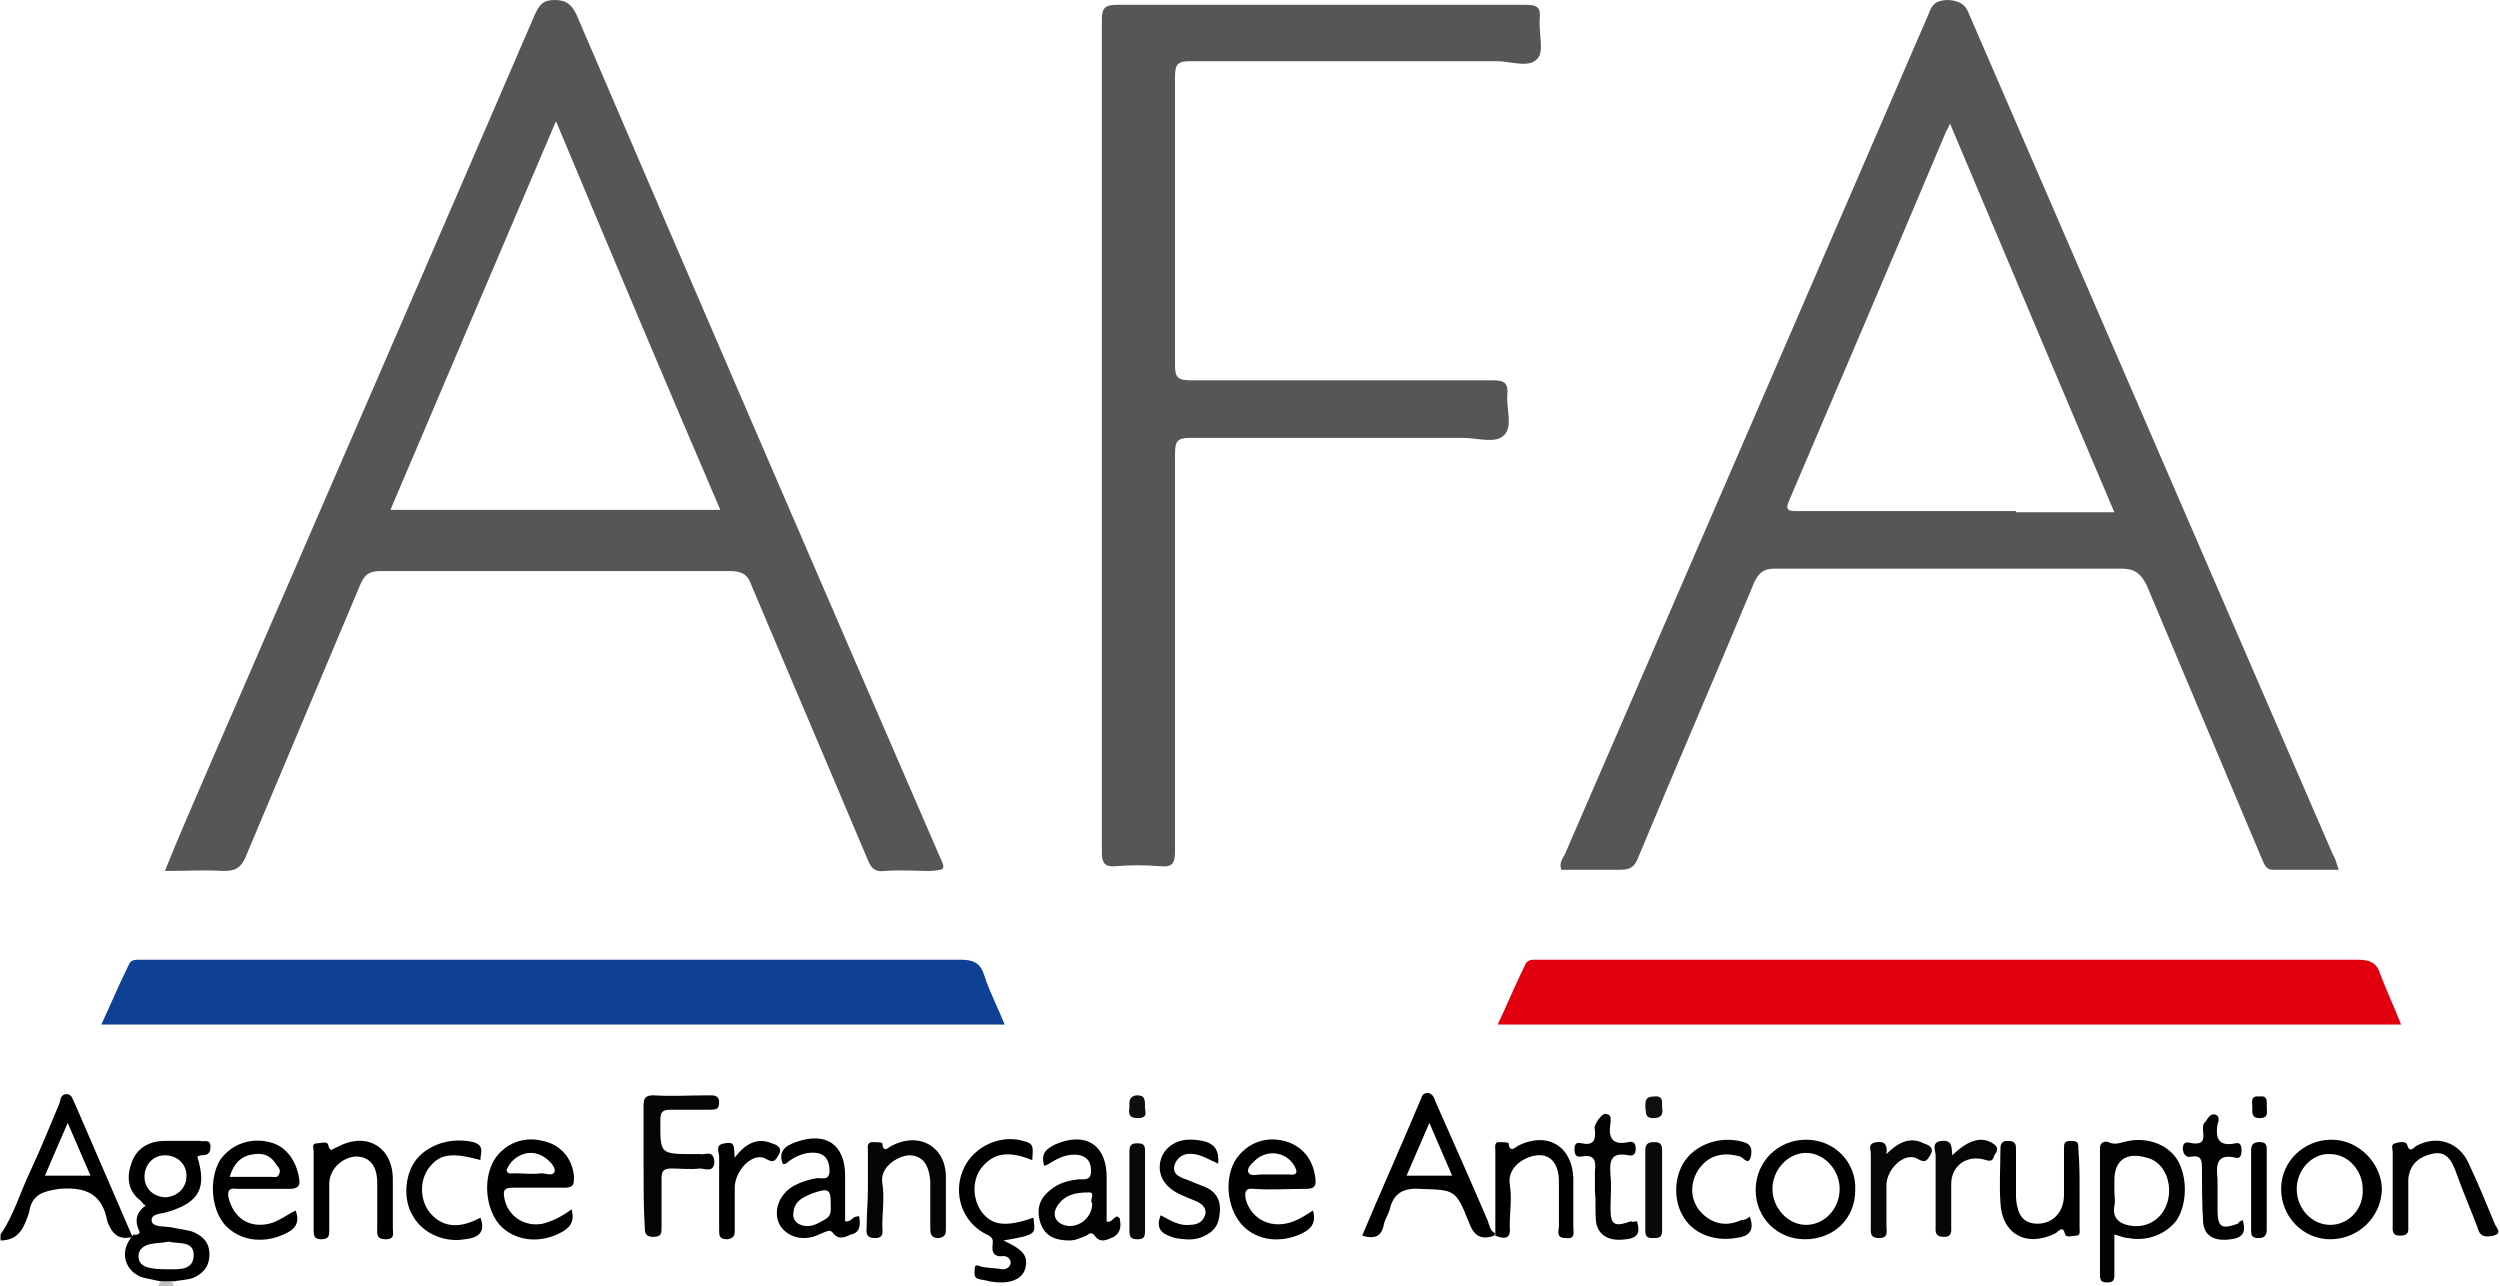 <?xml version="1.0" encoding="UTF-8"?> <svg xmlns="http://www.w3.org/2000/svg" xmlns:xlink="http://www.w3.org/1999/xlink" width="758" height="390" xml:space="preserve" overflow="hidden"><g transform="translate(-82 -94)"><path d="M40.012 375.019C34.192 361.561 28.372 348.102 22.552 334.644 21.825 333.552 21.825 331.734 20.006 331.734 18.187 331.734 18.187 333.552 17.823 334.644 14.914 341.555 12.004 348.83 8.73 355.741 5.82 361.924 4.001 368.472 1.61534e-15 374.292L1.61534e-15 376.11C5.82 376.11 7.275 371.746 8.73 367.381 8.73 367.381 8.73 367.017 8.73 367.017 9.821 361.924 13.095 361.197 17.823 360.469 26.189 359.742 30.918 362.288 32.373 370.291 33.828 374.292 36.011 376.11 40.012 375.019 40.012 375.019 40.012 375.019 40.012 375.019 40.012 375.019 40.012 375.019 40.012 375.019ZM13.459 356.468C15.641 351.376 17.823 346.284 20.37 340.464 22.916 346.284 25.098 351.376 27.281 356.468L13.459 356.468Z" fill="#010101" transform="matrix(1 0 0 1 82.162 94)"></path><path d="M48.014 389.933C48.014 389.569 48.014 389.569 48.014 389.205 49.469 387.75 50.924 387.75 52.379 389.205 52.379 389.569 52.379 389.569 52.379 389.933 50.924 389.933 49.469 389.933 48.014 389.933Z" fill="#C1C1C1" transform="matrix(1 0 0 1 82.162 94)"></path><path d="M707.117 258.985C670.379 174.233 633.641 89.117 596.903 4.365 595.811 1.455 594.356 0.364 590.719 1.04997e-14 587.081 1.04997e-14 585.627 1.091 584.535 4.365 547.797 89.481 511.059 174.233 474.321 258.985 473.594 260.44 472.502 261.531 473.23 263.714 479.05 263.714 485.233 263.714 491.053 263.714 493.963 263.714 495.418 262.986 496.509 260.076 508.149 232.068 520.153 204.424 531.793 176.415 533.248 173.506 534.702 172.414 537.976 172.414 572.896 172.414 608.179 172.414 643.098 172.414 647.099 172.414 648.918 173.869 650.737 177.507 662.376 205.151 674.016 232.796 685.656 260.44 686.383 261.895 686.747 263.714 688.93 263.714 695.477 263.714 702.024 263.714 708.935 263.714 708.208 261.531 707.844 260.076 707.117 258.985ZM611.089 154.955C588.9 154.955 567.076 154.955 544.887 154.955 542.341 154.955 540.886 154.955 542.341 151.681 558.346 114.215 574.35 76.75 589.991 39.648 590.355 39.284 590.355 38.92 591.083 37.465 607.815 77.114 624.183 116.034 640.915 155.318L611.089 155.318Z" fill="#565655" transform="matrix(1 0 0 1 82.162 94)"></path><path d="M284.447 258.985C247.709 174.233 210.971 89.117 174.597 4.365 173.142 1.455 171.687 0 168.049 0 164.412 0 163.321 1.455 161.866 4.729 129.129 80.751 96.028 156.773 62.928 233.159 58.563 243.344 54.198 253.165 49.833 264.078 56.38 264.078 61.836 263.714 67.656 264.078 70.93 264.078 72.749 263.35 74.204 260.076 85.843 232.432 97.483 204.787 109.123 177.143 110.578 173.869 112.033 173.142 115.67 173.142 150.953 173.142 185.873 173.142 221.156 173.142 224.793 173.142 226.612 174.233 227.703 177.507 239.343 205.151 251.347 233.159 262.986 260.804 264.078 263.35 265.169 264.441 268.079 264.078 272.807 263.714 277.536 264.078 281.901 264.078 286.63 263.714 286.63 263.714 284.447 258.985ZM118.217 154.591C134.949 115.307 151.317 76.75 168.413 36.738 185.145 76.75 201.514 115.67 218.246 154.591L118.217 154.591Z" fill="#565655" transform="matrix(1 0 0 1 82.162 94)"></path><path d="M333.916 132.039C333.916 90.208 333.916 48.014 333.916 6.184 333.916 2.546 334.644 1.455 338.645 1.455 379.748 1.455 421.215 1.455 462.318 1.455 465.955 1.455 467.046 2.182 466.683 5.82 466.319 9.821 468.137 15.641 465.955 17.823 463.409 20.733 457.953 18.551 453.588 18.551 422.67 18.551 391.388 18.551 360.469 18.551 356.832 18.551 356.105 19.642 356.105 23.28 356.105 52.379 356.105 81.478 356.105 110.942 356.105 114.579 357.196 115.307 360.833 115.307 391.388 115.307 421.942 115.307 452.497 115.307 455.77 115.307 457.225 116.034 456.861 119.672 456.498 124.036 458.68 129.493 455.77 132.039 453.224 134.585 447.768 132.766 443.403 132.766 415.758 132.766 388.114 132.766 360.469 132.766 356.832 132.766 356.105 133.857 356.105 137.495 356.105 177.507 356.105 217.882 356.105 257.894 356.105 261.895 355.377 262.986 351.376 262.623 347.011 262.259 342.646 262.259 338.281 262.623 334.644 262.986 333.916 261.531 333.916 258.258 333.916 230.249 333.916 201.877 333.916 173.869 333.916 160.047 333.916 145.861 333.916 132.039Z" fill="#565655" transform="matrix(1 0 0 1 82.162 94)"></path><path d="M304.453 310.637C213.154 310.637 121.854 310.637 30.554 310.637 33.464 304.453 36.011 298.269 38.92 292.45 39.284 291.358 40.376 290.995 41.467 290.995 42.558 290.995 43.649 290.995 44.377 290.995 126.583 290.995 209.152 290.995 291.358 290.995 294.996 290.995 297.178 292.086 298.269 295.723 299.724 300.452 302.271 305.181 304.453 310.637Z" fill="#0E4094" transform="matrix(1 0 0 1 82.162 94)"></path><path d="M727.85 310.637C636.551 310.637 545.251 310.637 453.952 310.637 456.861 304.453 459.408 298.269 462.318 292.45 462.681 291.358 463.773 290.995 464.864 290.995 465.955 290.995 467.046 290.995 467.774 290.995 549.98 290.995 632.549 290.995 714.755 290.995 718.757 290.995 720.575 292.086 721.666 295.723 723.485 300.452 725.668 305.181 727.85 310.637Z" fill="#E2000F" transform="matrix(1 0 0 1 82.162 94)"></path><path d="M57.471 373.201C55.653 372.837 53.47 372.473 51.651 372.109 49.469 371.746 46.195 372.109 45.832 370.291 45.468 367.744 49.105 368.108 50.924 367.381 60.381 364.471 62.564 360.106 59.654 350.648 60.018 350.648 60.381 350.285 60.745 350.285 62.564 350.285 63.655 349.921 63.655 347.738 63.655 345.192 61.836 346.284 60.381 345.92 56.744 345.92 53.47 345.92 49.833 345.92 45.104 345.92 41.103 348.102 39.648 352.831 38.193 356.832 38.557 361.197 42.558 364.107 42.922 364.471 43.285 365.198 44.013 365.562 40.739 367.744 40.739 370.654 42.194 373.564 42.194 373.928 41.467 374.655 40.376 374.292 40.376 374.292 40.376 374.292 40.376 374.292 40.376 374.292 40.376 374.292 40.376 374.292L40.376 374.292C35.283 379.748 38.193 385.932 43.285 387.387 45.104 387.75 46.559 388.114 48.378 388.478 49.833 388.478 51.288 388.478 52.743 388.478 54.562 388.114 56.744 388.114 58.563 387.387 61.836 385.932 63.655 383.385 63.291 379.384 62.928 376.11 60.745 374.292 57.471 373.201ZM43.649 356.832C43.649 353.195 46.195 350.285 49.833 350.285 53.47 350.285 56.38 352.831 56.38 356.468 56.38 360.106 53.834 362.652 50.197 363.016 46.559 363.016 43.649 360.469 43.649 356.832ZM50.924 384.84C49.105 384.84 47.287 384.84 45.468 384.477 43.649 384.113 41.831 383.385 41.831 380.839 41.831 378.657 43.649 377.565 45.468 377.202 47.287 376.838 49.105 376.838 50.924 376.474 53.834 377.202 58.563 376.11 58.563 380.475 58.563 385.204 54.198 384.84 50.924 384.84Z" fill="#010101" transform="matrix(1 0 0 1 82.162 94)"></path><path d="M453.224 373.928C451.405 373.201 451.405 371.018 450.678 369.563 445.585 357.56 440.129 345.556 435.037 333.916 434.673 332.825 434.309 331.734 432.854 331.37 431.399 331.37 431.036 332.098 430.672 333.189 424.852 347.011 418.668 360.833 412.849 374.655 416.486 375.747 418.668 375.019 419.396 371.382 419.76 369.563 420.851 368.108 421.215 366.653 422.306 361.924 425.216 360.106 430.308 360.469 440.857 360.833 441.22 360.469 445.222 370.654 446.677 374.655 448.859 376.11 452.86 374.655L453.224 373.928 453.224 373.928ZM426.307 356.468C428.489 351.376 430.672 346.284 433.218 340.464 435.764 346.284 437.947 351.376 440.129 356.468L426.307 356.468Z" fill="#010101" transform="matrix(1 0 0 1 82.162 94)"></path><path d="M659.83 351.376C656.92 347.011 651.1 344.829 645.28 345.92 643.098 346.284 641.279 347.375 639.097 346.284 638.006 345.92 636.551 346.284 636.551 348.102 636.551 360.833 636.551 373.928 636.551 386.659 636.551 388.478 637.278 388.841 638.733 388.841 640.552 388.841 640.915 388.114 640.915 386.659 640.915 382.658 640.915 378.657 640.915 374.292 642.37 374.655 643.825 375.383 645.28 375.383 650.737 376.474 656.556 374.292 659.83 369.927 663.104 364.834 663.104 356.468 659.83 351.376ZM657.284 363.379C656.193 368.836 651.828 372.109 646.735 371.746 643.098 371.382 640.188 369.927 640.915 365.562 641.279 364.107 640.915 362.652 640.915 361.197L640.915 357.923C640.915 351.74 644.553 349.193 650.737 351.012 655.465 352.103 658.375 357.56 657.284 363.379Z" fill="#020202" transform="matrix(1 0 0 1 82.162 94)"></path><path d="M312.819 351.74C305.544 348.83 301.179 349.557 297.542 353.922 294.632 357.56 294.632 363.016 297.178 367.017 300.452 371.746 304.817 372.109 313.183 369.199 313.547 373.928 315.002 374.292 304.089 376.11 310.273 379.02 311.728 380.839 310.637 384.84 309.545 388.114 305.544 389.569 299.724 388.478 298.633 388.114 297.542 388.114 296.451 387.75 294.996 387.387 295.359 385.932 295.359 384.84 295.359 383.022 296.451 383.749 297.542 384.113 299.724 384.477 301.543 384.477 303.726 384.84 304.817 384.84 305.908 384.477 306.272 383.022 306.272 381.567 305.181 380.839 304.089 380.839 301.179 381.203 300.452 379.748 300.816 377.202 301.179 375.019 299.724 374.655 298.269 373.928 291.722 370.291 288.812 362.288 291.722 355.013 294.268 348.466 301.543 344.465 308.454 345.556 313.183 346.647 313.183 346.647 312.819 351.74Z" fill="#010101" transform="matrix(1 0 0 1 82.162 94)"></path><path d="M194.966 353.558C194.966 347.375 194.966 341.555 194.966 335.371 194.966 333.189 195.33 332.098 197.876 332.098 203.696 332.461 209.152 332.098 214.972 332.098 216.427 332.098 217.882 332.098 217.882 334.28 217.882 336.462 216.791 336.462 214.972 336.462 210.971 336.462 206.97 336.462 203.332 336.462 201.15 336.462 200.059 336.826 200.059 339.372 200.059 349.921 199.695 349.921 210.244 349.921 210.971 349.921 211.335 349.921 212.062 349.921 213.517 350.285 216.063 348.466 216.427 352.103 216.427 355.741 213.517 354.286 212.062 354.286 209.152 354.65 206.242 354.286 203.332 354.286 201.15 354.286 200.422 355.013 200.422 357.196 200.422 362.288 200.422 367.017 200.422 372.109 200.422 373.928 200.422 375.019 197.876 375.019 195.694 375.019 195.33 373.928 195.33 372.109 194.966 366.289 194.966 359.742 194.966 353.558Z" fill="#050505" transform="matrix(1 0 0 1 82.162 94)"></path><path d="M706.753 345.556C698.387 345.556 691.476 352.103 691.476 360.469 691.476 368.836 698.023 375.747 706.389 375.747 714.755 375.747 721.666 369.199 722.03 360.833 722.03 352.831 715.119 345.556 706.753 345.556ZM706.389 371.382C700.933 371.382 696.204 366.653 696.204 360.469 696.204 354.65 700.933 349.557 706.389 349.921 711.845 349.921 716.21 355.013 716.21 360.469 716.574 366.653 711.845 371.382 706.389 371.382Z" fill="#010101" transform="matrix(1 0 0 1 82.162 94)"></path><path d="M164.412 371.018C158.956 372.109 153.863 368.836 152.772 363.379 152.408 361.197 152.408 360.106 155.318 360.106 160.411 360.106 165.867 360.106 170.959 360.106 173.869 360.106 173.869 359.015 173.869 356.832 173.506 351.376 169.868 347.011 164.412 345.92 158.592 344.465 153.136 346.647 149.862 351.376 146.225 357.196 146.952 366.289 151.317 371.382 155.682 376.11 162.957 377.202 169.504 373.928 172.414 372.473 174.233 370.654 173.142 366.653 170.232 368.836 167.322 370.291 164.412 371.018ZM154.227 353.195C155.682 351.012 158.228 349.557 160.774 349.557 162.593 349.557 164.048 350.285 165.139 351.012 166.594 352.103 168.049 353.558 168.049 355.013 167.686 356.832 165.503 355.741 164.048 355.741 161.138 356.105 158.592 355.741 155.682 355.741 154.955 355.741 153.863 356.105 153.5 355.013 153.136 355.013 153.863 353.922 154.227 353.195Z" fill="#010101" transform="matrix(1 0 0 1 82.162 94)"></path><path d="M392.115 370.291C385.568 372.837 379.384 369.927 377.565 363.743 377.202 361.561 377.202 360.106 380.112 360.469 385.204 360.833 390.296 360.469 395.389 360.469 397.935 360.469 399.026 360.106 398.663 357.196 397.935 351.376 394.661 347.375 389.205 345.92 383.385 344.465 377.929 346.647 374.655 351.376 371.018 356.832 371.746 365.926 376.11 371.018 380.112 375.747 387.023 377.202 393.934 374.292 397.208 372.837 399.026 371.018 397.935 367.017 395.753 368.472 393.934 369.563 392.115 370.291ZM380.475 351.74C384.113 348.466 389.569 349.193 392.115 353.195 393.206 355.013 393.57 356.468 390.66 356.105 388.841 356.105 387.023 356.105 385.568 356.105 384.477 356.105 383.385 356.105 381.93 356.105 380.839 356.105 379.02 356.832 378.293 355.377 377.929 353.922 379.384 352.831 380.475 351.74Z" fill="#010101" transform="matrix(1 0 0 1 82.162 94)"></path><path d="M71.657 360.469C77.114 360.469 82.57 360.469 87.662 360.469 89.845 360.469 90.936 359.742 90.572 357.56 89.845 352.103 86.571 347.375 81.478 346.284 75.659 344.829 69.839 347.011 66.565 351.74 63.291 357.196 63.655 366.289 68.02 371.382 72.385 376.11 79.296 377.202 85.843 374.292 89.117 372.837 90.936 371.018 89.481 367.017 86.571 368.472 84.388 370.291 81.478 371.018 75.295 372.473 70.566 369.199 69.111 363.016 68.748 360.833 69.475 360.106 71.657 360.469ZM77.114 349.921C80.023 349.557 82.206 350.648 83.661 353.195 84.388 353.922 85.116 355.013 84.388 356.105 84.025 357.196 82.933 356.832 82.206 356.832 78.205 356.832 74.204 356.832 69.475 356.832 70.93 352.103 73.476 350.285 77.114 349.921Z" fill="#010101" transform="matrix(1 0 0 1 82.162 94)"></path><path d="M547.433 345.556C539.067 345.556 532.156 352.103 532.156 360.833 532.156 369.199 538.704 375.747 547.07 375.747 555.8 375.747 562.347 369.563 562.347 360.833 562.711 352.467 556.163 345.556 547.433 345.556ZM547.433 371.382C541.977 371.382 537.249 366.289 537.249 360.469 537.249 354.65 541.977 349.557 547.433 349.557 552.89 349.557 557.618 354.65 557.618 360.469 557.618 366.653 552.89 371.382 547.433 371.382Z" fill="#010101" transform="matrix(1 0 0 1 82.162 94)"></path><path d="M339.372 369.563C339.372 369.199 339.009 369.199 338.645 368.836 337.554 368.836 336.826 371.018 335.371 370.291 335.371 365.926 335.371 361.197 335.371 356.832 335.371 347.011 328.824 343.01 319.73 347.011 316.82 348.466 315.365 349.921 316.457 353.558 316.82 353.195 317.548 353.195 317.912 352.831 320.821 351.012 323.731 349.557 327.369 350.285 329.915 351.012 330.643 352.831 330.643 355.013 330.643 357.923 328.824 357.56 327.005 357.56 323.731 357.923 320.821 358.651 318.275 360.833 315.002 363.379 313.91 366.653 315.365 371.018 316.82 375.019 320.094 376.11 324.095 376.11 325.914 376.11 327.369 375.383 329.188 374.655 329.915 374.292 330.643 373.201 331.734 374.655 333.552 377.202 335.735 375.747 337.554 375.019 339.736 373.564 339.736 371.746 339.372 369.563ZM331.006 364.834C331.006 369.563 326.278 372.837 322.276 371.382 319.367 370.291 319.003 367.744 320.458 365.562 322.64 362.288 325.914 361.561 329.551 361.561 332.461 361.197 329.915 364.107 331.006 364.834Z" fill="#020202" transform="matrix(1 0 0 1 82.162 94)"></path><path d="M260.44 369.563C260.44 369.199 260.44 368.472 259.713 368.836 258.258 368.836 257.894 370.654 256.075 370.291 256.075 365.562 256.075 361.197 256.075 356.468 256.075 347.011 250.255 343.01 241.162 346.284 237.888 347.375 235.706 349.193 237.161 352.831 237.888 353.195 238.616 352.467 238.979 352.103 241.525 350.285 244.435 349.193 247.345 349.557 250.255 349.921 251.347 352.103 251.347 355.013 251.347 357.923 249.164 357.196 247.709 357.196 245.163 357.56 242.98 358.287 240.798 359.378 236.069 361.924 234.251 367.017 236.069 371.018 237.888 374.655 242.617 376.474 247.345 374.655 248.073 374.292 249.164 373.928 249.892 373.564 250.983 373.201 251.71 372.837 252.438 373.928 254.256 376.11 256.075 375.019 257.894 374.292 260.076 373.928 260.804 372.109 260.44 369.563ZM250.255 369.563C247.709 371.018 245.527 372.473 242.617 371.382 240.798 370.654 240.07 369.199 240.434 367.381 240.798 364.107 243.344 363.016 245.89 361.924 250.983 360.106 251.71 360.469 251.71 364.834 251.71 366.653 252.074 368.472 250.255 369.563Z" fill="#010101" transform="matrix(1 0 0 1 82.162 94)"></path><path d="M725.304 360.469C725.304 356.832 725.304 352.831 725.304 349.193 725.304 348.466 724.576 347.011 726.031 346.647 727.123 346.284 729.305 345.92 729.669 347.011 730.396 349.921 731.851 347.738 732.579 347.375 738.762 344.101 745.31 346.284 748.22 352.467 751.13 358.651 753.676 364.834 756.222 371.018 756.586 372.109 758.768 373.928 755.858 374.655 754.04 375.019 751.857 375.383 751.13 372.473 748.947 366.653 746.401 360.833 744.219 354.65 742.764 351.012 740.945 348.83 736.944 349.921 732.579 351.012 730.396 353.558 730.033 357.56 730.033 362.288 730.033 366.653 730.033 371.382 730.033 373.201 730.396 374.655 727.486 374.655 724.94 374.655 725.304 372.837 725.304 371.382 725.304 368.108 725.304 364.107 725.304 360.469Z" fill="#030303" transform="matrix(1 0 0 1 82.162 94)"></path><path d="M262.986 360.469C262.986 356.468 262.986 352.467 262.986 348.83 262.986 347.738 262.623 346.647 264.078 346.284 265.169 346.284 267.351 346.284 267.351 346.647 267.715 349.921 269.17 347.738 270.261 347.375 278.627 343.01 286.63 347.738 286.63 356.832 286.63 361.924 286.63 367.381 286.63 372.473 286.63 373.928 286.63 375.019 284.447 375.383 282.265 375.383 281.901 374.292 281.901 372.473 281.901 367.744 281.901 363.016 281.901 358.287 281.537 352.831 279.355 350.285 275.354 350.285 271.716 350.648 266.624 353.922 267.351 358.651 268.079 363.016 267.351 367.381 267.351 371.746 267.351 373.201 268.079 375.383 265.169 375.383 261.895 375.383 262.623 373.201 262.623 371.382 262.623 367.744 262.986 364.107 262.986 360.469Z" fill="#050505" transform="matrix(1 0 0 1 82.162 94)"></path><path d="M94.937 360.833C94.937 356.832 94.937 352.831 94.937 348.83 94.937 348.102 94.21 346.647 96.028 346.647 97.119 346.647 98.938 345.92 99.302 347.011 100.029 349.921 100.757 348.102 102.212 347.738 110.942 343.01 118.944 347.738 118.944 357.56 118.944 362.652 118.944 367.381 118.944 372.473 118.944 373.928 119.672 375.747 116.762 375.747 113.852 375.747 114.215 373.928 114.215 372.473 114.215 367.744 114.215 363.379 114.215 358.651 114.215 353.195 111.669 350.648 107.668 350.648 103.303 351.012 99.666 354.65 99.666 359.015 99.666 363.743 99.666 368.108 99.666 372.837 99.666 374.655 99.666 375.747 97.119 375.747 94.937 375.747 94.937 374.292 94.937 372.837 94.937 368.472 94.937 364.834 94.937 360.833Z" transform="matrix(1 0 0 1 82.162 94)"></path><path d="M630.367 360.833C630.367 364.834 630.367 368.836 630.367 372.473 630.367 373.201 630.731 374.655 629.276 374.655 628.184 374.655 626.366 375.383 626.002 374.292 625.275 371.382 624.183 373.201 623.092 373.928 614.362 378.293 606.724 374.292 606.36 364.471 605.996 359.378 606.36 353.922 606.36 348.83 606.36 347.375 606.36 345.92 608.542 345.92 611.089 345.92 611.089 347.011 611.089 348.83 611.089 353.558 611.089 358.287 611.089 363.016 611.452 368.836 613.635 371.018 617.636 371.018 622.365 371.018 625.638 367.381 625.638 362.288 625.638 357.56 625.638 352.831 625.638 348.466 625.638 346.647 625.638 345.92 627.821 345.92 630.003 345.92 630.003 346.647 630.003 348.466 630.367 352.831 630.367 356.832 630.367 360.833Z" transform="matrix(1 0 0 1 82.162 94)"></path><path d="M453.224 374.655C453.224 374.292 453.224 374.292 453.224 373.928 453.224 365.562 453.224 357.196 453.224 348.83 453.224 348.102 452.86 346.647 453.952 346.284 455.043 346.284 457.225 346.284 457.225 346.647 457.589 349.557 459.044 348.102 460.135 347.375 468.865 343.01 476.504 347.375 476.867 357.196 476.867 362.288 476.867 367.017 476.867 372.109 476.867 373.564 477.595 375.747 474.685 375.383 471.411 375.383 472.502 373.201 472.502 371.746 472.502 367.381 472.502 362.652 472.502 358.287 472.502 352.831 469.956 349.921 465.955 350.285 461.954 350.648 456.861 353.922 457.589 359.015 458.316 363.016 457.589 367.381 457.589 371.746 457.953 375.019 456.861 376.11 453.224 374.655Z" transform="matrix(1 0 0 1 82.162 94)"></path><path d="M351.74 368.472C354.65 369.927 357.196 371.746 360.469 371.382 362.652 371.382 364.471 370.654 365.198 368.472 365.926 366.289 364.107 364.834 362.288 364.107 360.469 363.379 358.651 362.652 357.196 361.924 352.831 359.742 350.648 356.105 351.74 351.74 352.831 347.738 356.832 345.192 361.561 345.556 367.381 345.92 369.563 347.738 369.199 352.831 366.653 351.74 364.471 350.285 361.924 349.921 359.378 349.557 357.196 350.285 356.105 352.831 355.013 355.741 357.196 356.832 359.378 357.56 361.197 358.287 363.016 359.015 364.834 359.742 368.836 361.197 370.291 364.471 369.563 368.472 369.199 372.473 366.653 374.292 363.379 375.383 360.833 376.11 358.651 375.747 356.105 375.383 352.831 374.292 349.921 373.201 351.74 368.472Z" fill="#020202" transform="matrix(1 0 0 1 82.162 94)"></path><path d="M679.836 369.927C680.927 373.564 679.836 375.383 676.199 375.747 671.106 376.474 668.196 374.655 667.833 370.654 667.469 365.198 667.469 359.378 667.469 353.922 667.469 351.74 667.105 350.285 664.559 350.648 663.104 351.012 662.013 350.648 661.649 348.466 661.649 345.92 663.104 346.284 664.559 346.647 667.469 347.011 668.196 345.92 667.833 343.374 667.833 342.282 667.469 340.827 668.56 340.1 669.287 339.009 670.015 337.554 671.47 337.917 672.925 338.281 672.561 340.1 672.197 340.827 671.47 345.192 672.561 347.738 677.654 346.647 679.109 346.284 679.472 347.375 679.472 348.83 679.472 350.285 679.109 351.376 677.654 351.012 671.47 349.557 671.834 353.922 672.197 357.56 672.197 360.469 672.197 363.743 672.197 366.653 672.197 372.109 673.289 372.837 678.381 371.018 678.745 370.291 679.109 370.291 679.836 369.927Z" fill="#020202" transform="matrix(1 0 0 1 82.162 94)"></path><path d="M145.497 369.199C147.316 373.928 144.406 375.383 140.769 375.747 134.585 376.838 128.038 373.928 125.128 368.836 121.854 363.743 122.581 355.741 126.219 351.376 130.22 346.647 137.131 344.829 143.315 346.284 146.952 347.375 145.497 349.557 145.497 351.74 136.404 349.193 132.766 349.921 129.493 354.65 126.946 358.651 127.31 364.107 130.22 367.744 134.585 372.837 140.041 372.109 145.497 369.199Z" fill="#020202" transform="matrix(1 0 0 1 82.162 94)"></path><path d="M530.338 368.836C532.156 373.564 529.61 375.019 525.973 375.383 519.425 376.474 512.878 373.928 509.968 368.472 507.058 363.379 507.422 355.741 511.423 351.012 515.424 346.284 522.335 344.465 528.519 346.284 531.065 347.011 531.065 348.83 530.701 350.648 529.974 353.558 528.519 351.012 527.428 350.648 522.335 349.193 517.97 350.285 515.06 354.286 512.15 358.287 512.15 363.743 515.424 367.381 518.698 371.018 523.063 372.109 527.791 369.927 528.883 369.927 529.61 369.563 530.338 368.836Z" fill="#020202" transform="matrix(1 0 0 1 82.162 94)"></path><path d="M496.146 370.291C497.237 373.564 496.509 375.383 492.872 375.747 487.78 376.474 484.506 374.655 483.778 370.654 483.415 367.381 483.778 364.471 483.415 361.197 483.415 359.015 483.415 357.196 483.415 355.013 483.778 352.103 483.415 349.921 479.414 350.648 477.595 351.012 477.231 349.921 477.231 348.466 477.231 346.647 477.959 346.284 479.414 346.647 482.687 347.375 483.778 345.92 483.415 342.646 483.051 341.555 483.778 340.464 484.506 339.372 485.233 338.645 485.961 337.19 487.416 337.917 488.507 338.281 488.143 339.736 488.143 340.464 487.416 344.829 488.507 347.375 493.599 346.284 495.055 345.92 495.782 346.647 495.782 348.102 495.782 349.557 495.418 350.648 493.599 350.285 488.143 349.193 487.78 352.103 488.143 356.468 488.507 359.742 488.143 363.016 488.143 366.289 488.143 371.382 489.235 372.109 494.327 370.291 495.055 370.654 495.418 370.291 496.146 370.291Z" fill="#020202" transform="matrix(1 0 0 1 82.162 94)"></path><path d="M591.81 350.285C596.903 345.192 601.268 344.465 604.541 347.011 605.996 348.102 605.269 349.193 604.541 350.285 604.177 351.012 604.177 352.467 601.995 351.74 596.539 349.921 591.446 353.195 591.446 359.015 591.446 363.379 591.446 367.381 591.446 371.746 591.446 373.201 591.81 375.019 589.264 375.019 586.354 375.019 586.718 373.201 586.718 371.746 586.718 364.471 586.718 357.56 586.718 350.285 586.718 348.83 585.263 346.284 588.536 345.92 592.174 345.556 591.446 348.466 591.81 350.285Z" fill="#060606" transform="matrix(1 0 0 1 82.162 94)"></path><path d="M571.804 349.921C575.078 346.647 578.715 344.465 583.08 346.647 584.172 347.011 586.354 347.738 585.263 349.921 584.172 351.74 583.808 352.831 581.262 351.376 577.624 349.193 572.168 353.922 571.804 359.015 571.804 363.379 571.804 367.381 571.804 371.746 571.804 373.201 572.532 375.383 569.622 375.383 566.712 375.383 567.076 373.564 567.076 372.109 567.076 364.834 567.076 357.196 567.076 349.921 567.076 348.466 565.984 346.647 568.894 346.284 571.441 345.92 572.168 347.375 571.804 349.921Z" fill="#060606" transform="matrix(1 0 0 1 82.162 94)"></path><path d="M222.611 351.012C225.885 346.647 229.522 344.829 233.887 346.647 234.978 347.011 237.161 347.738 236.069 349.921 234.978 351.74 234.614 352.831 232.068 351.376 228.431 349.193 222.975 354.286 222.611 359.742 222.611 364.107 222.611 368.472 222.611 372.837 222.611 374.292 222.611 375.383 220.428 375.747 217.882 375.747 217.882 374.655 217.882 372.837 217.882 365.562 217.882 357.923 217.882 350.648 217.882 349.193 216.427 347.011 219.701 346.647 222.975 345.92 222.247 348.102 222.611 351.012Z" fill="#010101" transform="matrix(1 0 0 1 82.162 94)"></path><path d="M342.282 361.197C342.282 357.196 342.282 353.195 342.282 349.193 342.282 347.011 343.01 346.647 344.829 346.647 347.011 346.647 347.011 347.738 347.011 349.193 347.011 357.196 347.011 365.198 347.011 373.201 347.011 375.019 346.647 375.747 344.829 375.747 343.01 375.747 342.282 375.383 342.282 373.201 342.282 368.836 342.282 364.834 342.282 361.197Z" fill="#090909" transform="matrix(1 0 0 1 82.162 94)"></path><path d="M498.692 360.469C498.692 356.468 498.692 352.467 498.692 348.83 498.692 347.011 499.419 346.284 501.238 346.284 503.057 346.284 503.784 346.647 503.784 348.83 503.784 356.832 503.784 365.198 503.784 373.201 503.784 375.383 502.693 375.383 500.874 375.383 499.419 375.383 498.692 375.019 498.692 373.201 498.692 368.836 498.692 364.471 498.692 360.469Z" fill="#0A0A0A" transform="matrix(1 0 0 1 82.162 94)"></path><path d="M687.111 361.197C687.111 365.198 687.111 368.836 687.111 372.837 687.111 374.655 686.383 375.383 684.565 375.383 682.746 375.383 682.382 374.655 682.382 373.201 682.382 365.198 682.382 357.196 682.382 348.83 682.382 347.011 683.11 346.284 684.928 346.284 686.747 346.284 687.111 347.011 687.111 348.466 687.111 352.831 687.111 356.832 687.111 361.197Z" transform="matrix(1 0 0 1 82.162 94)"></path><path d="M503.784 335.735C504.148 337.554 503.784 339.009 501.238 339.009 498.328 339.009 499.056 337.19 498.692 335.735 498.692 333.916 498.692 332.461 501.238 332.461 504.148 332.098 503.784 333.916 503.784 335.735Z" fill="#101010" transform="matrix(1 0 0 1 82.162 94)"></path><path d="M347.011 336.099C347.011 336.826 348.102 339.009 344.829 339.009 342.282 339.009 341.919 337.917 342.282 335.735 342.282 334.28 341.919 332.461 344.465 332.098 347.011 332.098 347.011 333.189 347.011 336.099Z" fill="#0F0F0F" transform="matrix(1 0 0 1 82.162 94)"></path><path d="M687.111 335.371C687.111 337.19 687.838 339.009 684.928 339.009 682.382 339.009 682.746 337.19 682.746 335.735 682.746 334.28 682.018 332.098 684.928 332.461 687.475 332.098 687.111 333.916 687.111 335.371Z" transform="matrix(1 0 0 1 82.162 94)"></path></g></svg> 